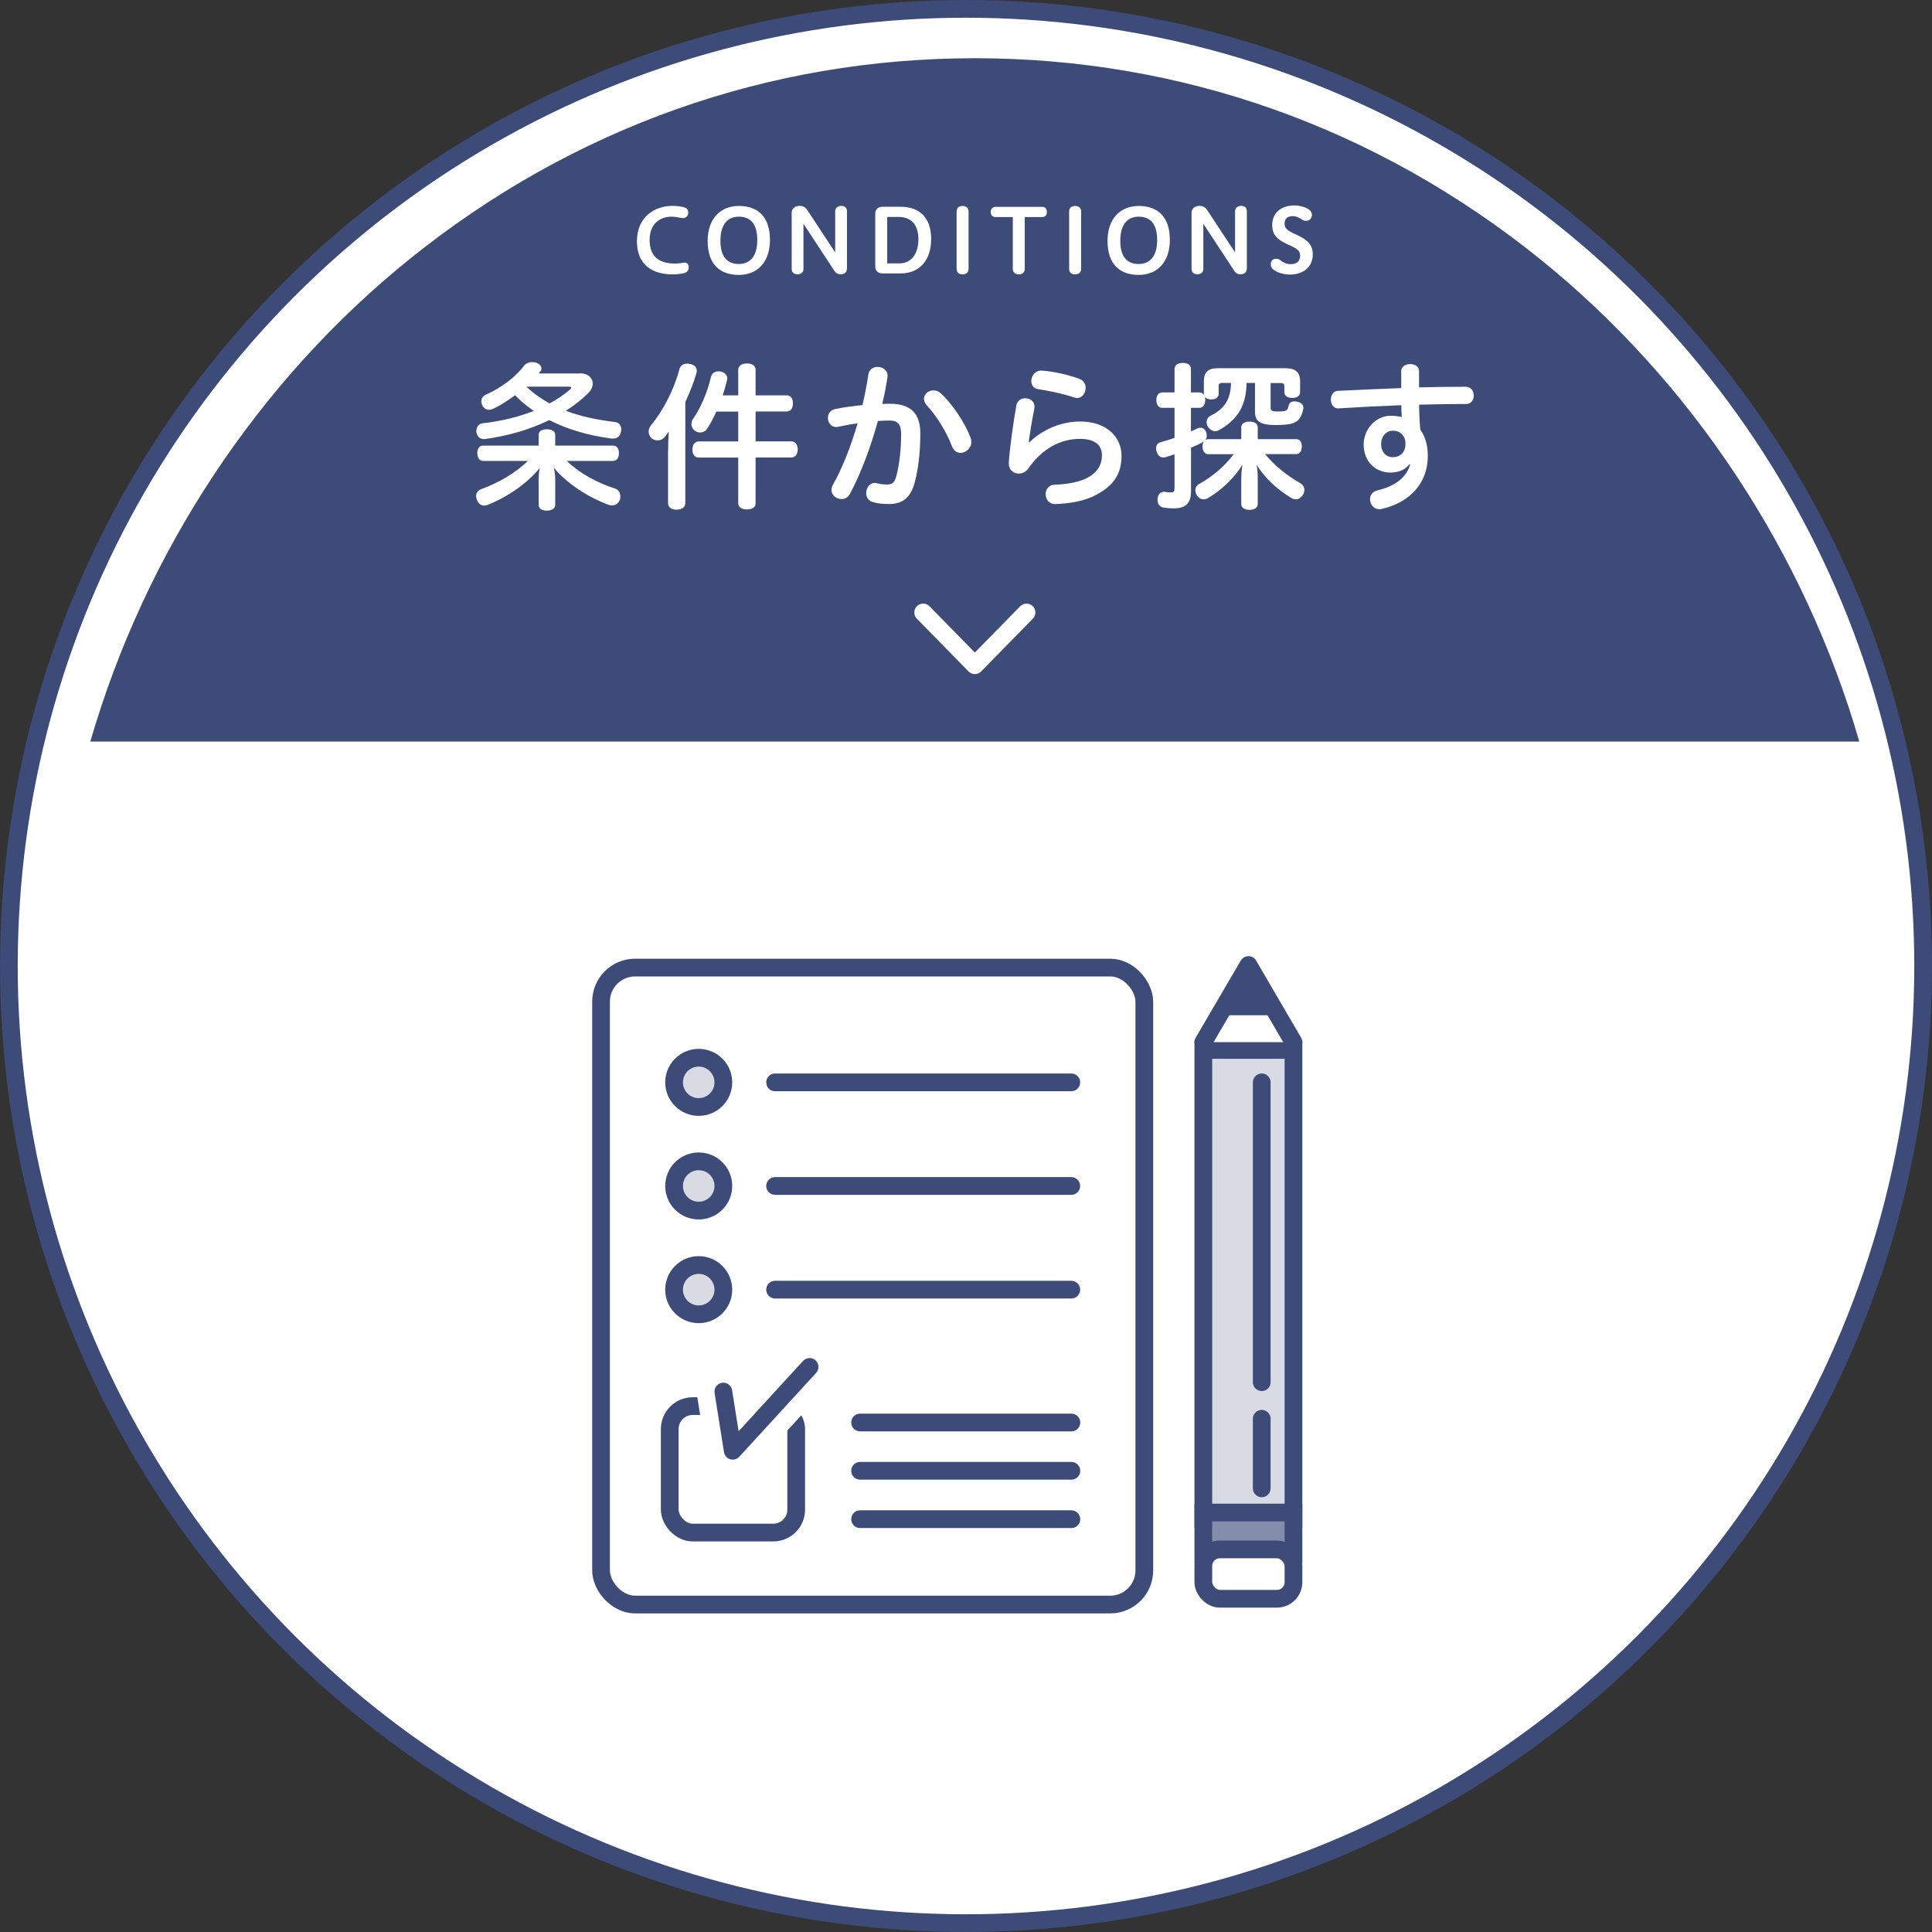 <?xml version="1.0" encoding="UTF-8"?><svg id="_イヤー_2" xmlns="http://www.w3.org/2000/svg" width="218" height="218" viewBox="0 0 218 218"><rect x="0" y="0" width="218" height="218" fill="#333333" stroke="none"/><defs><style>.cls-1{fill:#848eaa;}.cls-1,.cls-2,.cls-3,.cls-4,.cls-5,.cls-6,.cls-7{stroke-width:2px;}.cls-1,.cls-2,.cls-3,.cls-4,.cls-5,.cls-7{stroke:#3c4b78;}.cls-1,.cls-2,.cls-4{stroke-miterlimit:10;}.cls-8,.cls-4,.cls-5{fill:#fff;}.cls-9{stroke-width:6px;}.cls-9,.cls-3,.cls-5,.cls-6,.cls-7{stroke-linecap:round;stroke-linejoin:round;}.cls-9,.cls-3,.cls-6{fill:none;}.cls-9,.cls-6{stroke:#fff;}.cls-2,.cls-7{fill:#d8dbe4;}.cls-10{fill:#3c4b78;}</style></defs><g id="_イヤー_1-2"><g><circle class="cls-4" cx="109" cy="109" r="108"/><g><path class="cls-10" d="M8.87,84.68C21.77,38.03,63.17,5.57,110,5.57s88.23,32.46,101.13,79.11H8.87Z"/><path class="cls-8" d="M110,6.57c23.28,0,45.3,7.81,63.67,22.58,17.15,13.79,29.91,33.07,36.13,54.53H10.19c6.22-21.45,18.98-40.74,36.13-54.53C64.7,14.38,86.72,6.57,110,6.57m0-2C61.09,4.57,19.91,38.92,7.57,85.68H212.43C200.09,38.92,158.91,4.57,110,4.57h0Z"/></g><path class="cls-6" d="M115.83,69.11l-5.83,5.95-5.83-5.95"/><g><path class="cls-8" d="M54.51,52.01c-.4,0-.65-.36-.65-.88s.25-.85,.65-.85h6.27v-1.21c0-.43,.36-.63,.92-.63s.95,.2,.95,.63v1.21h6.54c.41,0,.65,.34,.65,.85s-.23,.88-.65,.88h-5.24c1.44,1.39,3.48,2.5,5.44,3.11,.4,.13,.61,.49,.61,.88,0,.13-.02,.25-.05,.38-.16,.43-.52,.65-.9,.65-.13,0-.25-.02-.38-.07-2.34-.85-4.74-2.45-6.16-4.16,.07,.4,.14,.83,.14,1.24v2.93c0,.41-.4,.65-.95,.65s-.92-.23-.92-.65v-2.93c0-.43,.04-.86,.13-1.24-1.39,1.71-3.56,3.24-5.91,4.18-.11,.05-.23,.07-.36,.07-.36,0-.68-.23-.83-.65-.05-.14-.09-.29-.09-.43,0-.34,.2-.63,.56-.77,2.03-.74,3.91-1.85,5.28-3.19h-5.04Zm10.89-9.89c.99,0,1.48,.54,1.48,1.17,0,.34-.16,.72-.47,1.03-.76,.76-1.62,1.44-2.56,2.03,1.64,.63,3.46,1.01,5.46,1.26,.5,.04,.79,.32,.79,.85,0,.05,0,.11-.02,.18-.07,.59-.45,.85-.9,.85h-.14c-2.61-.34-5.01-1.03-7.06-2.09-2.21,1.08-4.7,1.8-7.26,2.14h-.14c-.45,0-.77-.31-.83-.83v-.07c0-.45,.27-.83,.72-.88,2.05-.23,4.02-.7,5.76-1.4-.76-.52-1.48-1.1-2.11-1.76-.81,.59-1.66,1.15-2.48,1.53-.14,.07-.31,.11-.45,.11-.31,0-.59-.16-.77-.5-.07-.16-.11-.32-.11-.47,0-.31,.18-.58,.49-.72,1.94-.88,3.48-2.12,4.39-3.35,.22-.23,.49-.34,.81-.34,.14,0,.29,.02,.45,.05,.41,.11,.65,.4,.65,.67,0,.13-.04,.23-.13,.34-.05,.07-.13,.14-.18,.22h4.61Zm-6,1.51c.79,.76,1.67,1.37,2.61,1.89,.85-.45,1.58-.95,2.25-1.51,.13-.13,.2-.22,.2-.27,0-.07-.11-.11-.31-.11h-4.75Z"/><path class="cls-8" d="M75.39,50.91c0-.7,.02-1.44,.07-2.21-.14,.2-.29,.4-.43,.58-.2,.27-.5,.41-.83,.41-.23,0-.47-.07-.67-.23-.23-.2-.34-.49-.34-.76,0-.23,.09-.47,.23-.67,1.39-1.66,2.66-4.11,3.24-6.37,.11-.4,.43-.63,.88-.63,.11,0,.22,.02,.32,.04,.49,.09,.76,.36,.76,.76,0,.09-.02,.2-.05,.32-.31,1.08-.76,2.16-1.24,3.22v11.4c0,.47-.4,.74-1.01,.74-.58,0-.94-.27-.94-.74v-5.85Zm9.87,5.89c0,.43-.38,.68-.97,.68s-.99-.25-.99-.68v-5.17h-4.47c-.45,0-.7-.38-.7-.9s.25-.92,.7-.92h4.47v-3.37h-2.47c-.31,.7-.67,1.39-1.08,2-.16,.23-.45,.36-.74,.36-.2,0-.41-.05-.58-.18-.27-.2-.41-.49-.41-.77,0-.2,.05-.4,.18-.58,.85-1.21,1.64-3.06,2.02-4.72,.09-.41,.41-.65,.86-.65,.07,0,.14,0,.22,.02,.49,.09,.76,.4,.76,.79,0,.07-.02,.14-.04,.23-.13,.56-.29,1.12-.47,1.67h1.75v-2.9c0-.43,.4-.7,.99-.7s.97,.27,.97,.7v2.9h3.53c.43,0,.68,.36,.68,.9s-.25,.92-.68,.92h-3.53v3.37h4.03c.45,0,.72,.38,.72,.92s-.27,.9-.72,.9h-4.03v5.17Z"/><path class="cls-8" d="M98,42.21c.09-.56,.54-.81,1.03-.81,.54,0,1.12,.34,1.12,1.01,0,.07,0,.14-.02,.22-.14,.95-.34,1.94-.58,2.95,.31-.02,.61-.02,.9-.02,2.34,0,3.4,1.13,3.4,3.35s-.27,4.2-.65,5.58c-.47,1.69-1.39,2.38-2.85,2.38-.76,0-1.31-.05-1.8-.2-.58-.14-.81-.58-.81-1.03,0-.58,.38-1.15,.97-1.15,.09,0,.16,.02,.25,.04,.4,.11,.81,.14,1.17,.14,.5,0,.79-.18,.99-.88,.31-1.12,.56-2.84,.56-4.81,0-1.08-.36-1.53-1.31-1.53-.41,0-.86,.02-1.31,.05-.83,2.99-1.93,5.96-3.17,8.25-.22,.4-.58,.56-.94,.56-.56,0-1.13-.41-1.13-1.01,0-.2,.05-.38,.16-.59,1.04-1.84,2.03-4.32,2.79-6.95-.77,.11-1.53,.25-2.21,.4-.07,.02-.14,.02-.22,.02-.59,0-.92-.5-.92-1.03,0-.43,.25-.88,.79-.99,.94-.2,2.02-.34,3.11-.45,.27-1.17,.5-2.36,.67-3.49Zm6.25,2.81c0-.54,.5-.97,1.08-.97,.27,0,.56,.09,.81,.32,1.28,1.15,2.79,3.4,3.37,5.02,.07,.16,.09,.32,.09,.47,0,.72-.61,1.24-1.22,1.24-.38,0-.77-.22-.97-.76-.63-1.67-1.82-3.53-2.81-4.57-.23-.25-.34-.52-.34-.76Z"/><path class="cls-8" d="M116.14,49.92c1.51-1.49,3.69-2.36,5.71-2.36,3.1,0,4.7,1.82,4.7,3.87s-.9,3.37-2.86,4.41c-1.22,.65-2.79,.97-4.61,1.04h-.05c-.68,0-1.04-.56-1.04-1.12,0-.52,.32-1.04,.97-1.06,1.71-.07,3.01-.36,3.87-.86,.99-.58,1.51-1.37,1.51-2.48,0-1.03-.68-1.84-2.48-1.84-2.18,0-4.25,1.08-5.82,3.33-.29,.41-.7,.59-1.08,.59-.59,0-1.13-.41-1.13-1.12v-.13c.11-1.66,.49-4.41,.86-6.48,.11-.52,.54-.77,1.01-.77,.5,0,1.03,.32,1.03,.94,0,.07,0,.14-.02,.22-.31,1.6-.49,2.7-.63,3.78l.07,.04Zm5.69-7.15c.47,.18,.67,.58,.67,.99,0,.58-.38,1.15-.95,1.15-.11,0-.2-.02-.31-.05-1.48-.49-2.95-.77-4.1-.95-.54-.07-.77-.49-.77-.92,0-.56,.41-1.17,1.12-1.17h.09c1.26,.09,2.86,.43,4.27,.95Z"/><path class="cls-8" d="M137.52,44.37c0,.45-.31,.7-.85,.7-.34,0-.58-.11-.72-.29,.04,.11,.05,.22,.05,.34,0,.52-.25,.9-.68,.9h-.94v2.66c.23-.11,.47-.22,.67-.31,.14-.07,.27-.11,.4-.11,.29,0,.52,.18,.65,.5,.04,.14,.07,.27,.07,.41,0,.16-.05,.32-.16,.47,.09-.05,.22-.09,.34-.09h3.71v-1.33c0-.41,.36-.65,.92-.65s.94,.23,.94,.65v1.33h4.32c.43,0,.65,.32,.65,.83s-.22,.86-.65,.86h-3.49c1.06,1.3,2.47,2.43,4,3.3,.29,.16,.43,.45,.43,.74,0,.18-.05,.36-.14,.52-.22,.36-.5,.54-.83,.54-.16,0-.32-.05-.49-.14-1.66-1.01-3.01-2.27-3.93-3.76,.09,.49,.13,.97,.13,1.51v2.9c0,.45-.38,.68-.94,.68s-.92-.23-.92-.68v-2.88c0-.56,.05-1.04,.14-1.53-.92,1.44-2.25,2.79-3.89,3.76-.16,.09-.34,.14-.5,.14-.31,0-.59-.18-.79-.5-.09-.16-.14-.36-.14-.54,0-.27,.13-.52,.41-.68,1.53-.85,2.9-2,3.91-3.37h-2.84c-.41,0-.67-.34-.67-.86,0-.23,.05-.43,.16-.58-.05,.04-.13,.09-.2,.13-.38,.18-.81,.4-1.26,.58v4.93c0,1.35-.63,1.91-1.94,1.91-.49,0-.86-.04-1.17-.09-.38-.05-.67-.38-.67-.86,0-.05,0-.13,.02-.18,.05-.52,.36-.74,.72-.74,.04,0,.09,0,.14,.02,.2,.04,.45,.05,.61,.05,.32,0,.43-.07,.43-.5v-3.8c-.34,.11-.68,.23-.99,.32-.09,.02-.18,.04-.27,.04-.36,0-.65-.23-.77-.7-.04-.11-.05-.22-.05-.32,0-.36,.18-.63,.5-.7,.52-.14,1.04-.31,1.58-.49v-3.39h-1.37c-.45,0-.68-.36-.68-.88s.23-.86,.68-.86h1.37v-2.63c0-.47,.36-.7,.95-.7,.56,0,.9,.23,.9,.7v2.63h.94c.25,0,.43,.11,.54,.29-.02-.05-.02-.13-.02-.2v-1.31c0-1.1,.5-1.51,1.57-1.51h7.62c1.13,0,1.67,.41,1.67,1.51v1.17c0,.43-.34,.67-.88,.67s-.9-.23-.9-.67v-.65c0-.27-.13-.36-.4-.36h-1.15v2.74c0,.38,.16,.47,.83,.47,.74,0,.9-.07,1.03-.2,.07-.09,.14-.29,.18-.47,.05-.32,.31-.47,.65-.47,.11,0,.22,.02,.34,.05,.43,.09,.67,.32,.67,.68,0,.05,0,.11-.02,.16-.13,.65-.43,1.22-.83,1.42-.38,.23-.97,.36-2.32,.36-1.8,0-2.29-.49-2.29-1.49v-3.26h-.95c-.05,2.54-.97,4.12-3.12,5.33-.14,.07-.31,.11-.43,.11-.34,0-.65-.22-.85-.56-.07-.14-.11-.31-.11-.45,0-.31,.16-.58,.43-.72,1.55-.77,2.29-1.82,2.32-3.71h-1.01c-.27,0-.38,.09-.38,.36v.79Z"/><path class="cls-8" d="M158.1,41.89c0-.54,.52-.81,1.03-.81s.99,.27,.99,.81v1.82c1.91-.05,3.73-.07,5.31-.07,.56,.02,.86,.5,.86,1.01,0,.47-.29,.94-.86,.94h-.85c-1.35,0-2.86,.04-4.45,.07,0,.94,.05,1.87,.13,2.81,.58,.81,.85,1.85,.85,2.95,0,2.92-1.8,5.2-5.17,6-.09,.02-.2,.04-.29,.04-.67,0-1.06-.58-1.06-1.13,0-.43,.25-.86,.81-.99,2.21-.52,3.33-1.6,3.71-2.92l-.07-.04c-.52,.65-1.22,.94-2.18,.94-1.62,0-2.99-1.21-2.99-3.17,0-1.73,1.37-3.24,3.04-3.24,.45,0,.88,.05,1.26,.14-.04-.43-.04-.88-.05-1.33-2.41,.09-4.9,.22-7.09,.36h-.05c-.54,0-.81-.49-.81-.99s.27-.97,.81-.99c2.21-.11,4.7-.22,7.13-.31v-1.89Zm-.99,9.7c.86,0,1.48-.52,1.48-1.53,0-.83-.54-1.46-1.44-1.46-.79,0-1.31,.72-1.31,1.48,0,1.06,.7,1.51,1.28,1.51Z"/></g><g><path class="cls-8" d="M71.87,27.21c0-2.75,2.03-3.98,3.99-3.98,.53,0,1.04,.07,1.33,.16,.31,.1,.47,.26,.47,.62,0,.38-.28,.6-.59,.6s-.69-.16-1.29-.16c-1.27,0-2.48,.77-2.48,2.62,0,2.02,1.22,2.67,2.91,2.67,.52,0,.86-.11,1.04-.11,.26,0,.46,.18,.46,.51,0,.44-.22,.64-.7,.72-.36,.06-.61,.1-1.09,.1-2.35,0-4.05-1.09-4.05-3.75Z"/><path class="cls-8" d="M79.85,27.18c0-2.48,1.42-3.94,3.52-3.94s3.51,1.17,3.51,3.83c0,2.48-1.39,3.95-3.51,3.95s-3.52-1.18-3.52-3.84Zm5.6-.1c0-2.09-1.02-2.63-2.08-2.63s-2.08,.63-2.08,2.72,1.03,2.62,2.08,2.62,2.08-.63,2.08-2.71Z"/><path class="cls-8" d="M95.57,30.24c0,.39-.19,.71-.71,.71-.23,0-.49-.06-.7-.37l-3.5-5.33v5.12c0,.32-.25,.58-.68,.58s-.65-.26-.65-.58v-6.38c0-.4,.31-.76,.88-.76,.44,0,.69,.18,.9,.5l3.13,4.75v-4.66c0-.32,.26-.59,.69-.59s.64,.26,.64,.58v6.43Z"/><path class="cls-8" d="M99.58,30.85c-.54,0-.82-.33-.82-.75v-6.02c0-.42,.28-.75,.82-.75h2.05c2.14,0,3.44,1.25,3.44,3.63s-1.29,3.89-3.44,3.89h-2.05Zm.53-6.37v5.24h1.39c1.24,0,2.13-.97,2.13-2.73s-.94-2.51-2.24-2.51h-1.28Z"/><path class="cls-8" d="M107.94,23.84c0-.34,.22-.6,.67-.6s.68,.26,.68,.6v6.52c0,.34-.23,.6-.68,.6s-.67-.26-.67-.6v-6.52Z"/><path class="cls-8" d="M114.28,24.49h-1.97c-.29,0-.52-.2-.52-.57s.23-.58,.52-.58h5.31c.28,0,.51,.2,.51,.58s-.23,.57-.51,.57h-1.99v5.86c0,.34-.23,.61-.67,.61s-.68-.27-.68-.61v-5.86Z"/><path class="cls-8" d="M120.64,23.84c0-.34,.22-.6,.67-.6s.68,.26,.68,.6v6.52c0,.34-.23,.6-.68,.6s-.67-.26-.67-.6v-6.52Z"/><path class="cls-8" d="M124.97,27.18c0-2.48,1.42-3.94,3.52-3.94s3.51,1.17,3.51,3.83c0,2.48-1.39,3.95-3.51,3.95s-3.52-1.18-3.52-3.84Zm5.6-.1c0-2.09-1.02-2.63-2.08-2.63s-2.08,.63-2.08,2.72,1.03,2.62,2.08,2.62,2.08-.63,2.08-2.71Z"/><path class="cls-8" d="M140.69,30.24c0,.39-.19,.71-.71,.71-.23,0-.49-.06-.7-.37l-3.5-5.33v5.12c0,.32-.25,.58-.68,.58s-.65-.26-.65-.58v-6.38c0-.4,.31-.76,.88-.76,.44,0,.69,.18,.9,.5l3.13,4.75v-4.66c0-.32,.26-.59,.69-.59s.64,.26,.64,.58v6.43Z"/><path class="cls-8" d="M145.08,27.47c-1.17-.55-1.53-1.18-1.53-2.07,0-1.35,.97-2.22,2.51-2.22,.64,0,1.44,.23,1.76,.57,.15,.16,.21,.29,.21,.52,0,.32-.23,.65-.67,.65-.22,0-.37-.09-.55-.21-.25-.16-.51-.32-.93-.32-.67,0-.93,.33-.93,.85,0,.36,.11,.66,.88,1.03l.54,.25c1.21,.57,1.76,1.14,1.76,2.18,0,1.44-1.09,2.28-2.58,2.28-.79,0-1.51-.26-1.89-.58-.13-.11-.27-.27-.27-.57,0-.41,.25-.63,.61-.63,.27,0,.41,.11,.56,.23,.21,.16,.6,.38,1.05,.38,.81,0,1.09-.43,1.09-.92s-.21-.75-.88-1.07l-.74-.35Z"/></g><rect class="cls-4" x="67.82" y="109.18" width="61.3" height="71.87" rx="3.84" ry="3.84"/><path class="cls-5" d="M87.46,122.13h33.42"/><circle class="cls-7" cx="78.84" cy="122.13" r="2.78"/><path class="cls-5" d="M87.46,133.82h33.42"/><circle class="cls-7" cx="78.84" cy="133.82" r="2.78"/><path class="cls-5" d="M87.46,145.52h33.42"/><path class="cls-5" d="M97.05,160.51h23.84"/><path class="cls-5" d="M97.05,165.96h23.84"/><path class="cls-5" d="M97.05,171.42h23.84"/><circle class="cls-7" cx="78.84" cy="145.52" r="2.78"/><rect class="cls-4" x="75.57" y="158.66" width="14.27" height="14.27" rx="2.59" ry="2.59"/><g><polyline class="cls-9" points="81.62 157.02 82.68 163.7 91.35 154.24"/><polyline class="cls-3" points="81.62 157.02 82.68 163.7 91.35 154.24"/></g><rect class="cls-2" x="135.78" y="118.47" width="10.17" height="52.92"/><polyline class="cls-5" points="135.78 117.59 140.87 108.89 145.95 117.59"/><rect class="cls-1" x="135.78" y="170.67" width="10.17" height="4.76"/><rect class="cls-4" x="135.78" y="174.83" width="10.17" height="5.57" rx="1.87" ry="1.87"/><line class="cls-5" x1="142.37" y1="122.13" x2="142.37" y2="155.96"/><line class="cls-5" x1="142.37" y1="160.09" x2="142.37" y2="167.94"/><polyline class="cls-10" points="136.55 114.56 140.64 110.47 144.74 114.56"/></g></g></svg>